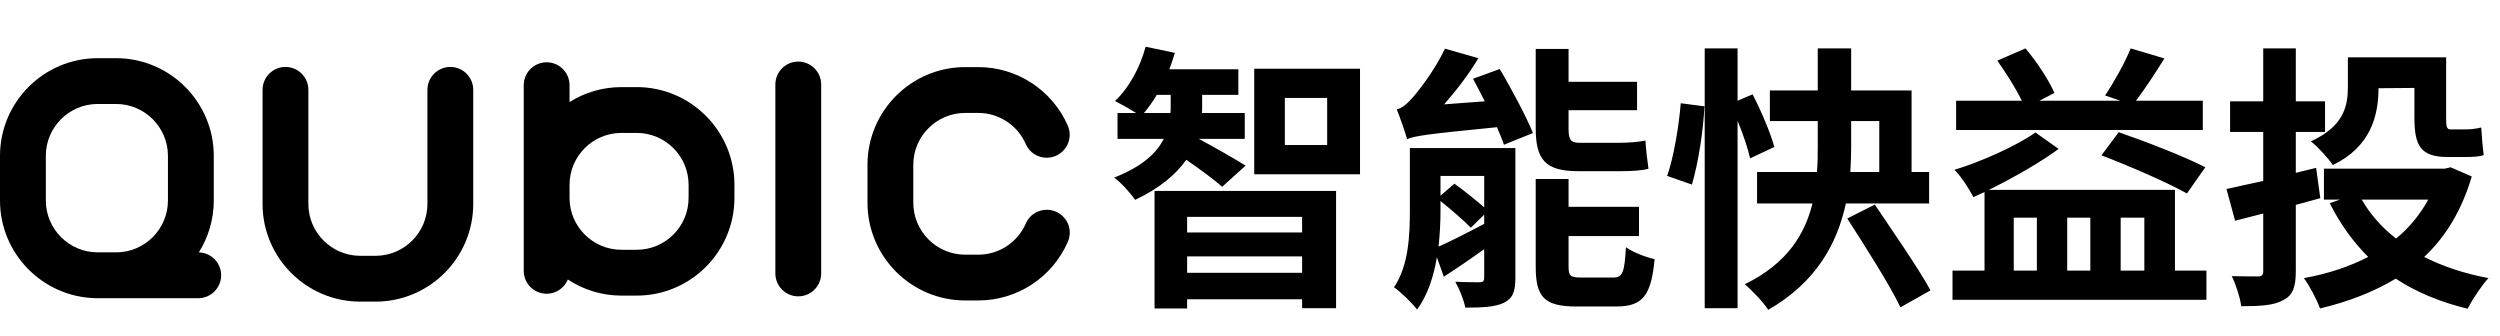<svg width="431" height="58" viewBox="0 0 431 58" fill="none" xmlns="http://www.w3.org/2000/svg">
<path fill-rule="evenodd" clip-rule="evenodd" d="M34.278 43.511C35.911 40.916 36.855 37.851 36.855 34.567V26.872C36.855 17.586 29.295 10.03 20.009 10.03H16.842C7.556 10.03 0 17.586 0 26.872V34.567C0 43.691 7.296 51.146 16.361 51.402V51.409H34.177C36.355 51.409 38.126 49.638 38.126 47.46C38.126 45.282 36.407 43.567 34.278 43.511ZM7.898 26.868C7.898 21.938 11.911 17.924 16.842 17.924H20.009C24.939 17.924 28.953 21.938 28.953 26.868V34.563C28.953 39.494 24.943 43.507 20.012 43.507H16.846C11.915 43.507 7.902 39.494 7.902 34.563V26.868H7.898Z" fill="black"/>
<path d="M77.637 11.539C75.459 11.539 73.688 13.31 73.688 15.488V35.158C73.688 40.089 69.674 44.102 64.743 44.102H62.108C57.177 44.102 53.163 40.089 53.163 35.158V15.488C53.163 13.31 51.392 11.539 49.214 11.539C47.037 11.539 45.265 13.31 45.265 15.488V35.158C45.265 44.444 52.821 52 62.108 52H64.743C74.029 52 81.586 44.444 81.586 35.158V15.488C81.586 13.31 79.814 11.539 77.637 11.539Z" fill="black"/>
<path d="M133.672 14.566C133.672 12.389 135.444 10.617 137.621 10.617C139.799 10.617 141.57 12.389 141.57 14.566V47.141C141.57 49.319 139.799 51.09 137.621 51.09C135.444 51.09 133.672 49.319 133.672 47.141V14.566Z" fill="black"/>
<path d="M183.781 37.956C183.048 36.831 181.806 36.162 180.467 36.162C178.891 36.162 177.478 37.08 176.864 38.498C175.446 41.785 172.227 43.906 168.661 43.906H166.398C161.467 43.906 157.453 39.893 157.453 34.962V28.414C157.453 23.483 161.467 19.47 166.398 19.47H168.661C172.215 19.47 175.435 21.588 176.857 24.864C177.47 26.278 178.884 27.192 180.456 27.192C181.799 27.192 183.04 26.519 183.773 25.394C184.503 24.273 184.62 22.878 184.086 21.655C181.393 15.529 175.337 11.568 168.661 11.568H166.398C157.111 11.568 149.555 19.124 149.555 28.41V34.958C149.555 44.244 157.111 51.8 166.398 51.8H168.661C175.356 51.8 181.415 47.829 184.1 41.679C184.634 40.457 184.514 39.062 183.784 37.945L183.781 37.956Z" fill="black"/>
<path fill-rule="evenodd" clip-rule="evenodd" d="M107.134 15.017H109.774C119.06 15.017 126.616 22.573 126.616 31.859V34.12C126.616 43.406 119.06 50.962 109.774 50.962H107.137C103.726 50.962 100.551 49.939 97.896 48.19C97.306 49.63 95.891 50.642 94.241 50.642C92.059 50.642 90.292 48.874 90.292 46.693V14.686C90.292 12.508 92.063 10.737 94.241 10.737C96.418 10.737 98.19 12.508 98.19 14.686V17.593C100.784 15.961 103.85 15.017 107.134 15.017ZM109.77 43.063C114.701 43.063 118.714 39.05 118.714 34.12V31.859C118.714 26.928 114.701 22.915 109.77 22.915H107.134C102.203 22.915 98.19 26.928 98.19 31.859V34.12C98.19 39.05 102.203 43.063 107.134 43.063H109.77Z" fill="black"/>
<path d="M197.22 19.48H201.78C201.828 19.096 201.828 18.76 201.828 18.424V16.36H199.428C198.756 17.512 197.988 18.568 197.22 19.48ZM214.74 28.552L210.708 32.2C209.364 31 206.676 29.032 204.516 27.544C202.788 29.992 200.004 32.44 195.684 34.456C194.916 33.304 193.332 31.528 192.084 30.616C196.98 28.696 199.428 26.344 200.628 23.944H192.66V19.48H195.876C194.724 18.76 193.188 17.896 192.228 17.416C194.676 15.112 196.548 11.608 197.508 8.056L202.548 9.112C202.26 10.024 201.972 10.984 201.588 11.944H213.492V16.36H207.252V18.52C207.252 18.856 207.252 19.144 207.204 19.48H214.596V23.944H206.676C208.692 25 213.492 27.736 214.74 28.552ZM224.484 37.384H204.66V40.072H224.484V37.384ZM204.66 47.032H224.484V44.2H204.66V47.032ZM199.044 53.176V32.92H230.34V53.128H224.484V51.592H204.66V53.176H199.044ZM228.804 25V16.888H221.508V25H228.804ZM216.228 11.848H234.468V30.04H216.228V11.848ZM279.348 29.512H272.052C266.292 29.512 264.756 27.4 264.756 22.072V8.44H270.42V14.104H282.228V19H270.42V22.168C270.42 23.944 270.708 24.616 272.244 24.616H279.252C280.596 24.616 282.612 24.472 283.668 24.232C283.764 25.72 284.004 27.784 284.196 29.08C283.188 29.416 281.172 29.512 279.348 29.512ZM248.34 34.648V36.376C248.34 38.2 248.244 40.36 248.004 42.52C250.164 41.56 252.996 40.12 255.876 38.584V37L253.572 39.256C252.372 38.008 250.164 36.136 248.34 34.648ZM255.876 30.328H248.34V33.736L250.74 31.672C252.372 32.824 254.436 34.504 255.876 35.752V30.328ZM261.252 25.528V47.896C261.252 50.248 260.82 51.448 259.236 52.216C257.7 52.936 255.54 53.032 252.612 53.032C252.372 51.688 251.604 49.816 250.884 48.568C252.612 48.664 254.484 48.664 255.06 48.664C255.684 48.664 255.876 48.472 255.876 47.848V42.952C253.476 44.68 251.076 46.312 248.916 47.704L247.716 44.344C247.188 47.608 246.132 50.872 244.308 53.368C243.492 52.264 241.332 50.2 240.324 49.528C242.868 45.784 243.06 40.504 243.06 36.328V25.528H261.252ZM253.956 13.576L258.564 11.896C260.58 15.352 263.124 20.056 264.276 22.936L259.284 24.952C258.996 24.088 258.564 23.08 258.084 21.928C245.94 23.128 243.972 23.416 242.58 23.992C242.292 22.888 241.38 20.296 240.804 18.856C241.668 18.664 242.484 17.992 243.444 16.936C244.404 15.88 247.332 12.184 249.108 8.392L254.868 10.024C253.236 12.808 251.076 15.592 248.964 17.992L255.972 17.464C255.252 16.072 254.58 14.728 253.956 13.576ZM272.628 47.848H278.1C279.732 47.848 280.068 47.032 280.308 42.616C281.46 43.48 283.764 44.344 285.252 44.68C284.676 50.968 283.188 52.84 278.628 52.84H271.812C266.148 52.84 264.756 51.16 264.756 45.928V30.856H270.42V35.656H282.564V40.696H270.42V45.928C270.42 47.608 270.756 47.848 272.628 47.848ZM291.684 31.816L287.412 30.328C288.564 27.112 289.428 21.784 289.764 17.8L293.844 18.328C293.652 22.504 292.788 28.12 291.684 31.816ZM305.892 25.336L301.716 27.304C301.332 25.576 300.516 23.128 299.556 20.824V53.128H293.892V8.344H299.556V17.368L302.148 16.264C303.636 19.144 305.268 22.984 305.892 25.336ZM319.14 20.872V25.288C319.14 26.728 319.092 28.168 318.996 29.656H323.988V20.872H319.14ZM332.58 35.08H318.228C316.74 41.944 313.14 48.664 304.836 53.416C304.068 52.168 302.052 50.056 300.804 49C308.1 45.448 311.172 40.36 312.468 35.08H302.916V29.656H313.236C313.38 28.12 313.38 26.68 313.38 25.24V20.872H305.124V15.592H313.38V8.344H319.14V15.592H329.556V29.656H332.58V35.08ZM318.468 37.672L323.22 35.272C326.34 39.928 330.756 46.264 332.82 50.056L327.636 52.984C325.812 49.144 321.588 42.52 318.468 37.672ZM379.764 17.368V22.408H337.236V17.368H348.564C347.556 15.256 345.828 12.568 344.34 10.456L349.188 8.344C351.204 10.696 353.268 13.912 354.18 16.024L351.588 17.368H365.556L362.916 16.456C364.404 14.248 366.324 10.84 367.332 8.344L373.14 10.072C371.508 12.712 369.732 15.4 368.244 17.368H379.764ZM362.292 26.776L365.268 22.792C369.876 24.376 376.692 27.016 380.196 28.84L377.028 33.352C373.716 31.48 367.044 28.6 362.292 26.776ZM347.172 37.528V46.648H351.156V37.528H347.172ZM360.372 37.528H356.388V46.648H360.372V37.528ZM369.684 37.528H365.604V46.648H369.684V37.528ZM374.964 46.648H380.388V51.688H336.612V46.648H342.132V33.112C341.46 33.4 340.836 33.688 340.212 33.976C339.492 32.584 338.148 30.472 336.948 29.272C341.46 27.928 347.748 25.096 350.916 22.84L354.9 25.672C351.876 27.928 347.076 30.664 342.9 32.728H374.964V46.648ZM410.052 15.208C410.052 20.008 408.66 25.336 402.18 28.456C401.508 27.4 399.444 25.144 398.388 24.376C404.052 21.784 404.772 18.328 404.772 15.016V9.88H421.716V20.344C421.716 21.736 421.764 22.312 422.484 22.312H425.076C425.892 22.312 427.092 22.168 427.764 21.976C427.86 23.416 428.004 25.384 428.196 26.728C427.476 27.016 426.276 27.064 425.172 27.064H421.956C417.252 27.064 416.244 25.048 416.244 20.248V15.16L410.052 15.208ZM400.02 34.168L395.796 35.32V46.744C395.796 49.528 395.268 50.92 393.636 51.736C392.052 52.648 389.748 52.792 386.388 52.792C386.196 51.304 385.476 49.048 384.756 47.608C386.676 47.656 388.644 47.656 389.268 47.656C389.94 47.656 390.18 47.416 390.18 46.744V36.808L385.332 38.056L383.844 32.584C385.668 32.2 387.828 31.72 390.18 31.192V22.744H384.468V17.464H390.18V8.344H395.796V17.464H400.836V22.744H395.796V29.8L399.3 28.936L400.02 34.168ZM418.644 34.408H407.172C408.612 36.952 410.628 39.208 413.076 41.128C415.332 39.304 417.204 37 418.644 34.408ZM422.484 28.84L426.132 30.424C424.404 36.28 421.62 40.84 417.924 44.296C421.14 45.928 424.884 47.176 429.012 47.944C427.812 49.24 426.228 51.64 425.412 53.224C420.66 52.072 416.532 50.344 413.028 48.04C409.188 50.344 404.82 52.024 399.972 53.176C399.396 51.592 398.148 49.24 397.188 47.944C401.268 47.224 405.012 45.976 408.276 44.296C405.636 41.656 403.428 38.584 401.652 35.032L403.428 34.408H400.644V29.08H421.476L422.484 28.84Z" fill="black"/>
</svg>
